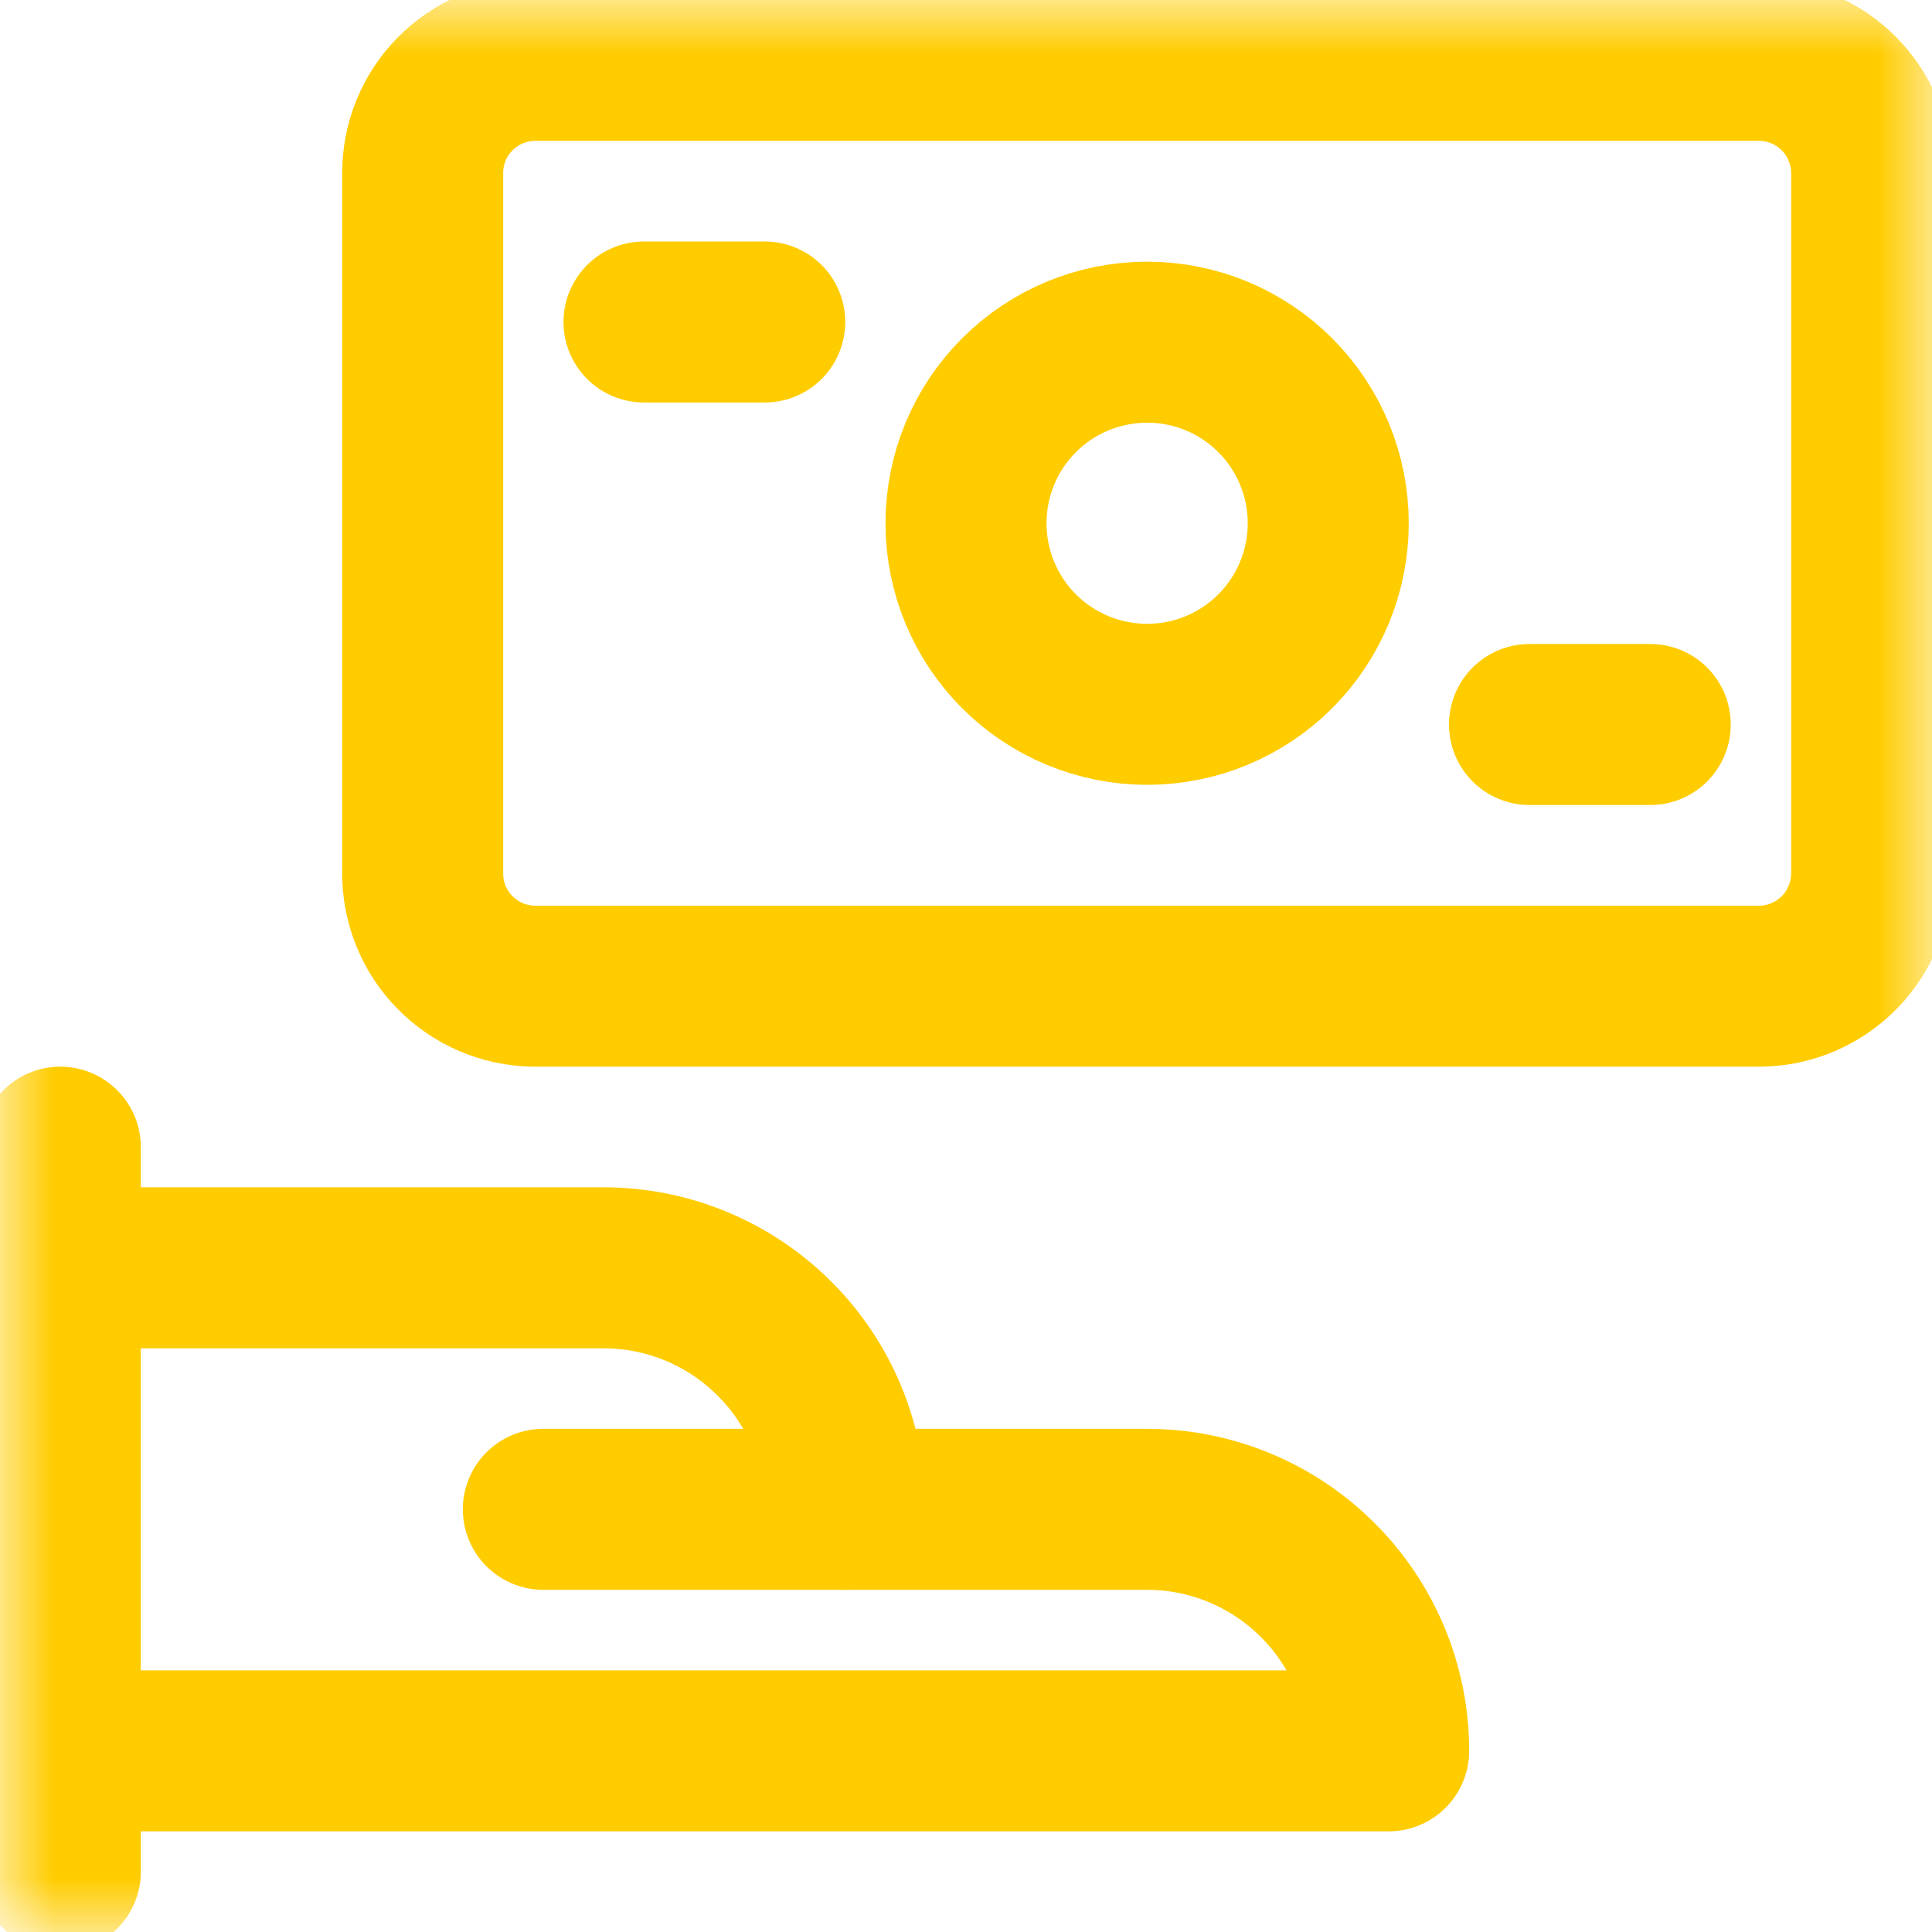 <svg width="18" height="18" viewBox="0 0 18 18" fill="none" xmlns="http://www.w3.org/2000/svg">
<g clip-path="url(#clip0_310_3488)">
<g clip-path="url(#clip1_310_3488)">
<mask id="mask0_310_3488" style="mask-type:luminance" maskUnits="userSpaceOnUse" x="0" y="0" width="18" height="18">
<path d="M18 0H0V18H18V0Z" fill="white"/>
</mask>
<g mask="url(#mask0_310_3488)">
<path d="M0.562 10.688V17.438" stroke="#FFCC00" stroke-width="1.5" stroke-linecap="round" stroke-linejoin="round"/>
<path d="M0.562 16.312H12.938C12.938 15.716 12.7 15.143 12.278 14.722C11.857 14.3 11.284 14.062 10.688 14.062H7.875C7.875 13.466 7.638 12.893 7.216 12.472C6.794 12.05 6.222 11.812 5.625 11.812H0.562" stroke="#FFCC00" stroke-width="1.5" stroke-linecap="round" stroke-linejoin="round"/>
<path d="M5.062 14.062H7.875" stroke="#FFCC00" stroke-width="1.5" stroke-linecap="round" stroke-linejoin="round"/>
<path d="M4.973 0.562H16.402C16.68 0.566 16.944 0.68 17.138 0.878C17.332 1.076 17.439 1.343 17.438 1.62V8.13C17.439 8.407 17.332 8.674 17.138 8.872C16.944 9.07 16.68 9.184 16.402 9.188H4.973C4.695 9.184 4.431 9.07 4.237 8.872C4.043 8.674 3.936 8.407 3.938 8.13V1.62C3.936 1.343 4.043 1.076 4.237 0.878C4.431 0.68 4.695 0.566 4.973 0.562Z" stroke="#FFCC00" stroke-width="1.5" stroke-linecap="round" stroke-linejoin="round"/>
<path d="M9 4.875C9 5.323 9.178 5.752 9.494 6.068C9.811 6.385 10.24 6.562 10.688 6.562C11.135 6.562 11.564 6.385 11.881 6.068C12.197 5.752 12.375 5.323 12.375 4.875C12.375 4.427 12.197 3.998 11.881 3.682C11.564 3.365 11.135 3.188 10.688 3.188C10.24 3.188 9.811 3.365 9.494 3.682C9.178 3.998 9 4.427 9 4.875Z" stroke="#FFCC00" stroke-width="1.5" stroke-linecap="round" stroke-linejoin="round"/>
<path d="M6 3H7.125" stroke="#FFCC00" stroke-width="1.5" stroke-linecap="round" stroke-linejoin="round"/>
<path d="M14.25 6.75H15.375" stroke="#FFCC00" stroke-width="1.5" stroke-linecap="round" stroke-linejoin="round"/>
</g>
</g>
</g>
<defs>
<clipPath id="clip0_310_3488">
<rect width="18" height="18" fill="white"/>
</clipPath>
<clipPath id="clip1_310_3488">
<rect width="18" height="18" fill="white"/>
</clipPath>
</defs>
</svg>
